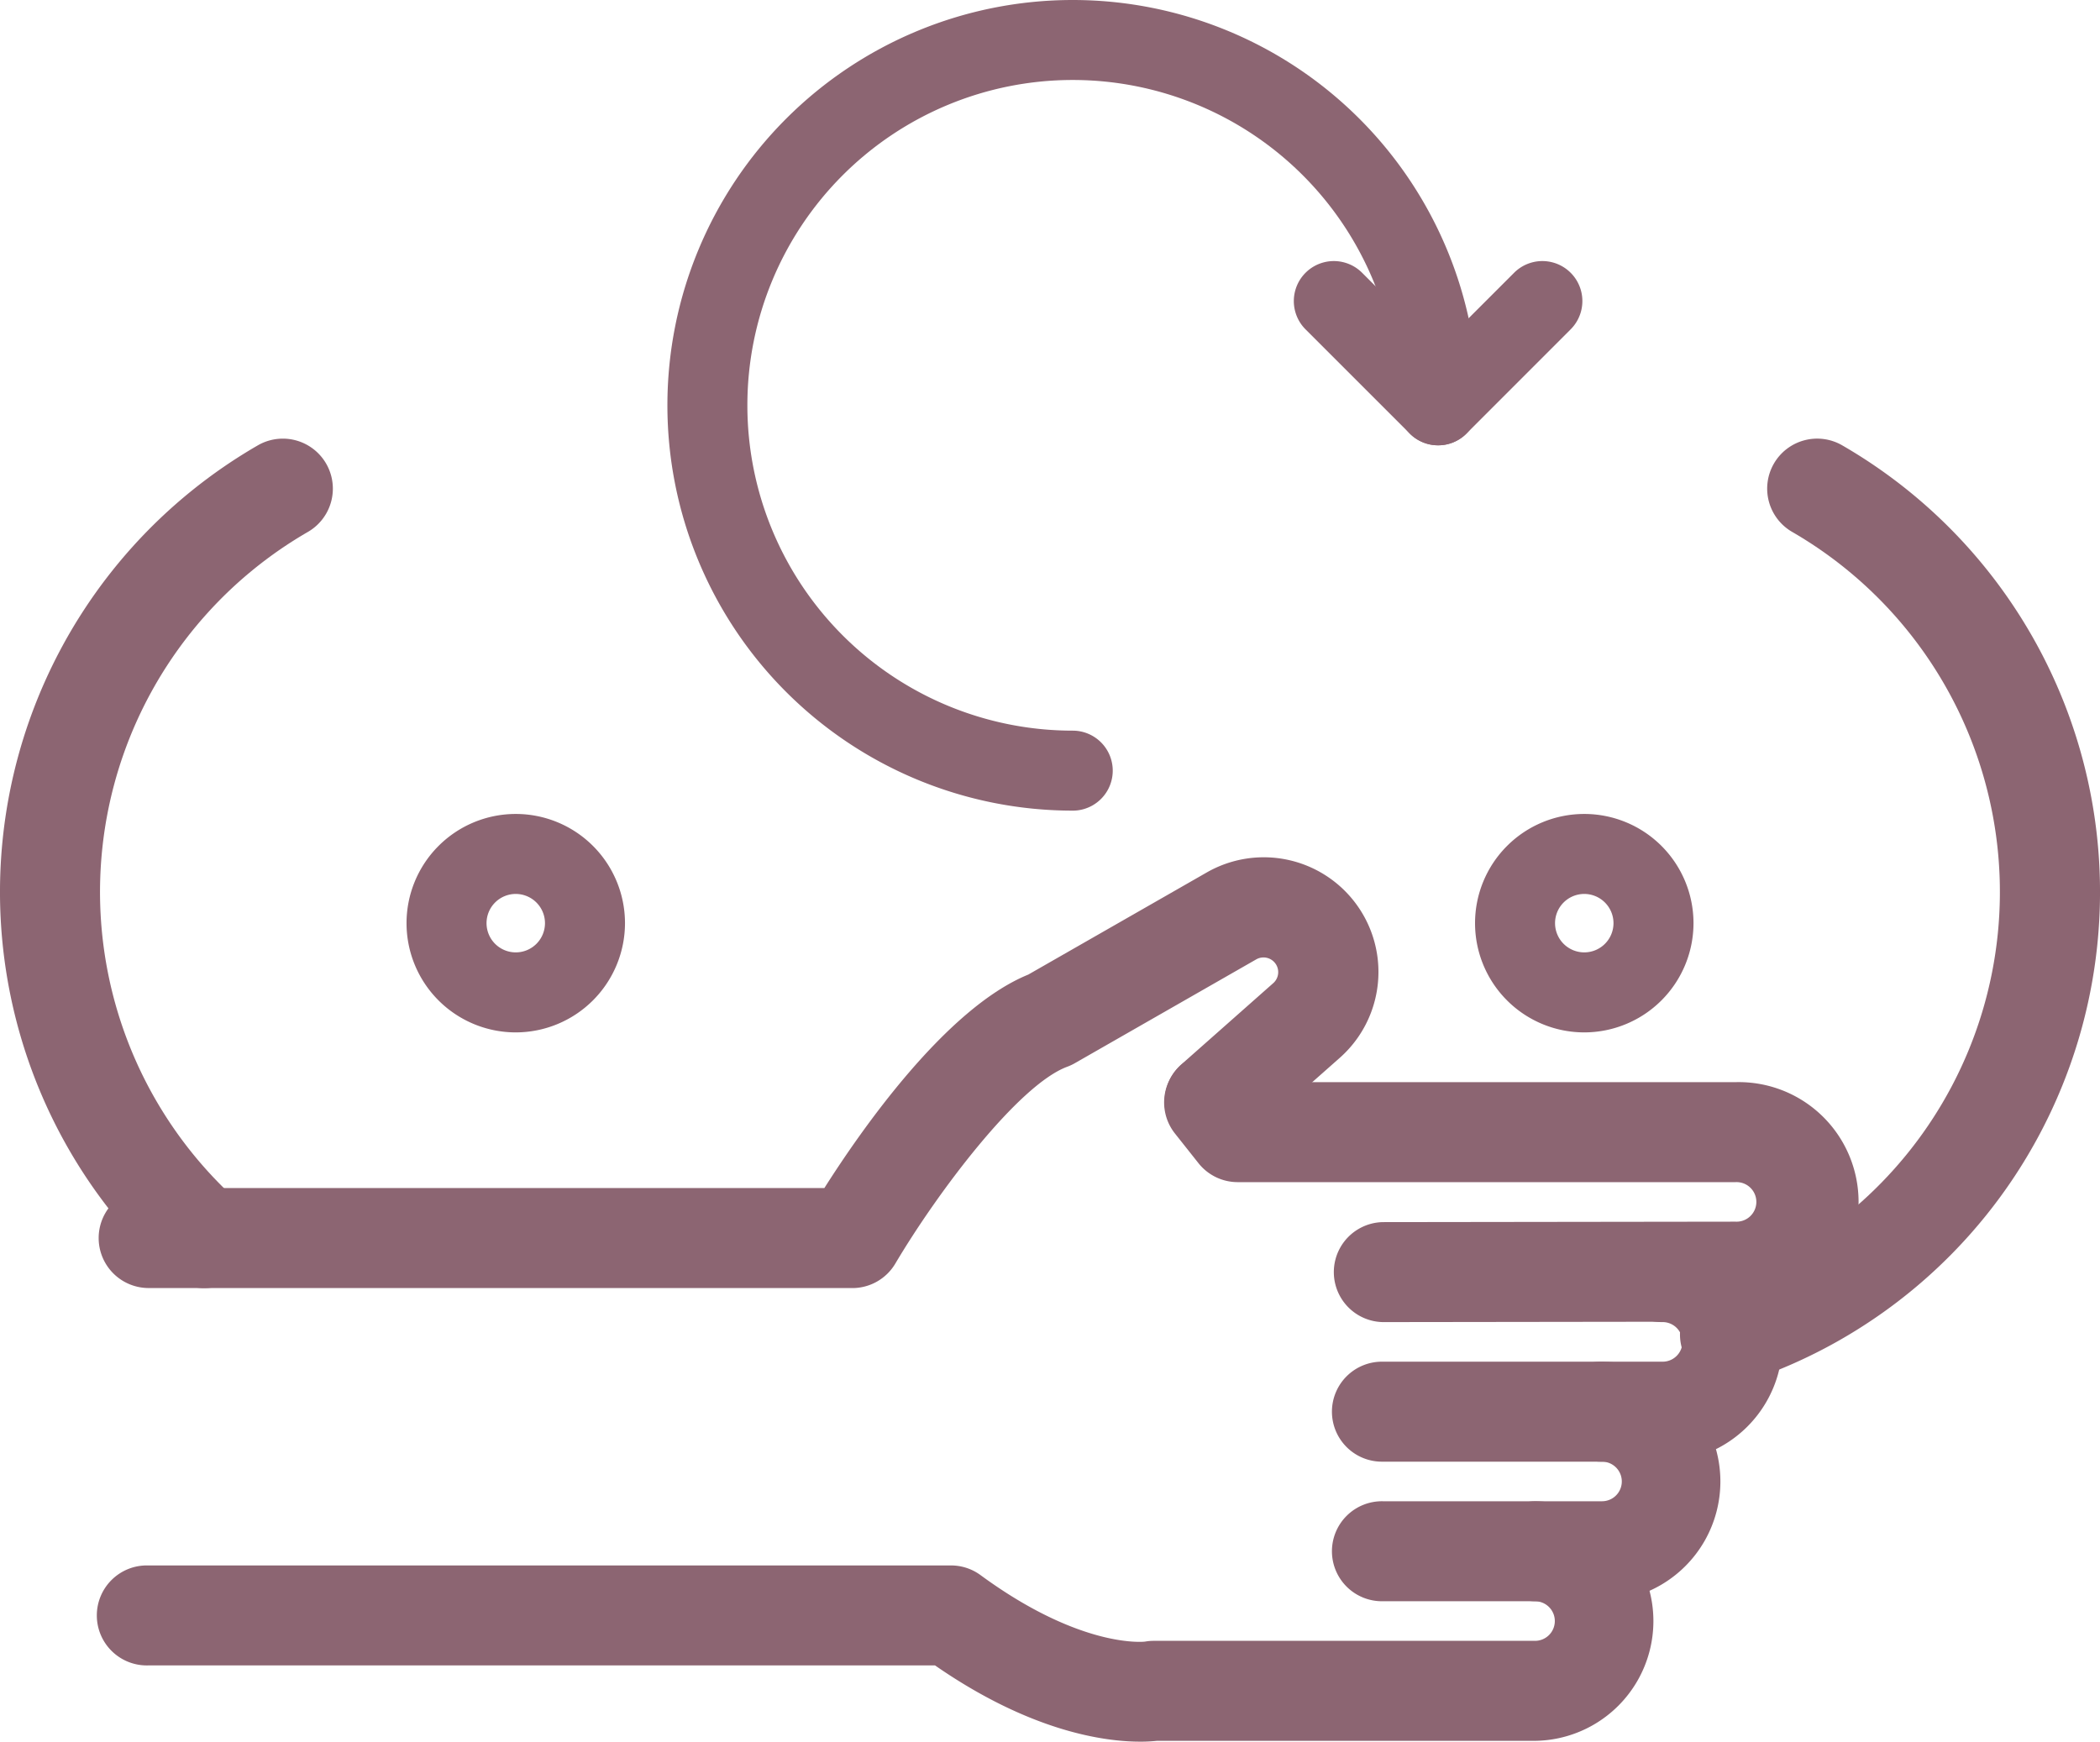 <?xml version="1.0" encoding="UTF-8"?> <svg xmlns="http://www.w3.org/2000/svg" xmlns:xlink="http://www.w3.org/1999/xlink" width="124.181" height="103" viewBox="0 0 124.181 103"><defs><clipPath id="clip-path"><rect id="Retângulo_29" data-name="Retângulo 29" width="124.181" height="103" fill="#8c6572"></rect></clipPath></defs><g id="Grupo_22" data-name="Grupo 22" transform="translate(0 0)"><g id="Grupo_21" data-name="Grupo 21" transform="translate(0 0)" clip-path="url(#clip-path)"><path id="Caminho_75" data-name="Caminho 75" d="M12.072,72.173a2.943,2.943,0,0,1-1.977-.76,30.5,30.5,0,0,1,5.151-49.081,2.957,2.957,0,1,1,2.96,5.12A24.59,24.59,0,0,0,14.051,67.02a2.957,2.957,0,0,1-1.98,5.153" transform="translate(0 4.006)" fill="#8c6572"></path><path id="Caminho_76" data-name="Caminho 76" d="M86.958,77.87a2.957,2.957,0,0,1-.925-5.766,24.6,24.6,0,0,0,4.6-44.654,2.956,2.956,0,1,1,2.96-5.119,30.508,30.508,0,0,1-5.708,55.389,2.931,2.931,0,0,1-.925.149" transform="translate(15.344 4.006)" fill="#8c6572"></path><path id="Caminho_77" data-name="Caminho 77" d="M26.786,53.62a6.459,6.459,0,1,1,6.459-6.46,6.467,6.467,0,0,1-6.459,6.46m0-8.188a1.728,1.728,0,1,0,1.728,1.728,1.731,1.731,0,0,0-1.728-1.728" transform="translate(3.713 7.435)" fill="#8c6572"></path><path id="Caminho_78" data-name="Caminho 78" d="M80.211,53.62a6.459,6.459,0,1,1,6.46-6.46,6.466,6.466,0,0,1-6.46,6.46m0-8.188a1.728,1.728,0,1,0,1.729,1.728,1.73,1.73,0,0,0-1.729-1.728" transform="translate(13.472 7.435)" fill="#8c6572"></path><path id="Caminho_79" data-name="Caminho 79" d="M49.508,68.343H7.844a2.957,2.957,0,0,1,0-5.913H47.855c2.157-3.4,7.182-10.637,12.057-12.623l10.557-6.042a6.782,6.782,0,0,1,7.86,10.968l-5.47,4.837a2.957,2.957,0,0,1-3.917-4.43L74.413,50.3A.869.869,0,0,0,73.405,48.9l-10.745,6.15a2.942,2.942,0,0,1-.442.206c-2.894,1.071-7.687,7.451-10.166,11.639a2.954,2.954,0,0,1-2.544,1.451" transform="translate(0.893 7.83)" fill="#8c6572"></path><path id="Caminho_80" data-name="Caminho 80" d="M71.145,68.577a2.957,2.957,0,0,1,0-5.913l20.852-.027A1.17,1.17,0,1,0,92,60.3H62.557a2.959,2.959,0,0,1-2.319-1.122l-1.4-1.766a2.958,2.958,0,0,1,4.64-3.67l.509.645H92A7.084,7.084,0,1,1,92,68.55l-20.849.027Z" transform="translate(10.632 9.611)" fill="#8c6572"></path><path id="Caminho_81" data-name="Caminho 81" d="M86.145,75.279H69.6a2.957,2.957,0,1,1,0-5.913H86.145a1.171,1.171,0,0,0,0-2.342,2.957,2.957,0,1,1,0-5.913,7.084,7.084,0,0,1,0,14.168" transform="translate(12.174 11.163)" fill="#8c6572"></path><path id="Caminho_82" data-name="Caminho 82" d="M82.559,82.258H69.6a2.957,2.957,0,1,1,0-5.913H82.559a1.17,1.17,0,0,0,0-2.341,2.957,2.957,0,1,1,0-5.913,7.084,7.084,0,0,1,0,14.167" transform="translate(12.174 12.438)" fill="#8c6572"></path><path id="Caminho_83" data-name="Caminho 83" d="M66.527,89.287c-2.105,0-6.467-.587-12.127-4.508H7.844a2.957,2.957,0,1,1,0-5.913h47.5a2.949,2.949,0,0,1,1.748.574c5.951,4.365,9.679,3.937,9.717,3.931a3.01,3.01,0,0,1,.525-.046H89.879a1.17,1.17,0,0,0,0-2.341,2.957,2.957,0,0,1,0-5.913,7.084,7.084,0,0,1,0,14.167H67.525a9.471,9.471,0,0,1-1,.05" transform="translate(0.893 13.713)" fill="#8c6572"></path><path id="Caminho_84" data-name="Caminho 84" d="M57.34,47.94a23.97,23.97,0,1,1,23.97-23.97,2.365,2.365,0,0,1-4.731,0,19.24,19.24,0,1,0-19.24,19.24,2.365,2.365,0,1,1,0,4.731" transform="translate(6.096 0)" fill="#8c6572"></path><path id="Caminho_85" data-name="Caminho 85" d="M73.223,23.951a2.36,2.36,0,0,1-1.672-.692l-6.166-6.165a2.365,2.365,0,0,1,3.345-3.346l4.494,4.493,4.493-4.493a2.365,2.365,0,1,1,3.345,3.345L74.9,23.258a2.354,2.354,0,0,1-1.672.693" transform="translate(11.817 2.384)" fill="#8c6572"></path></g></g></svg> 
